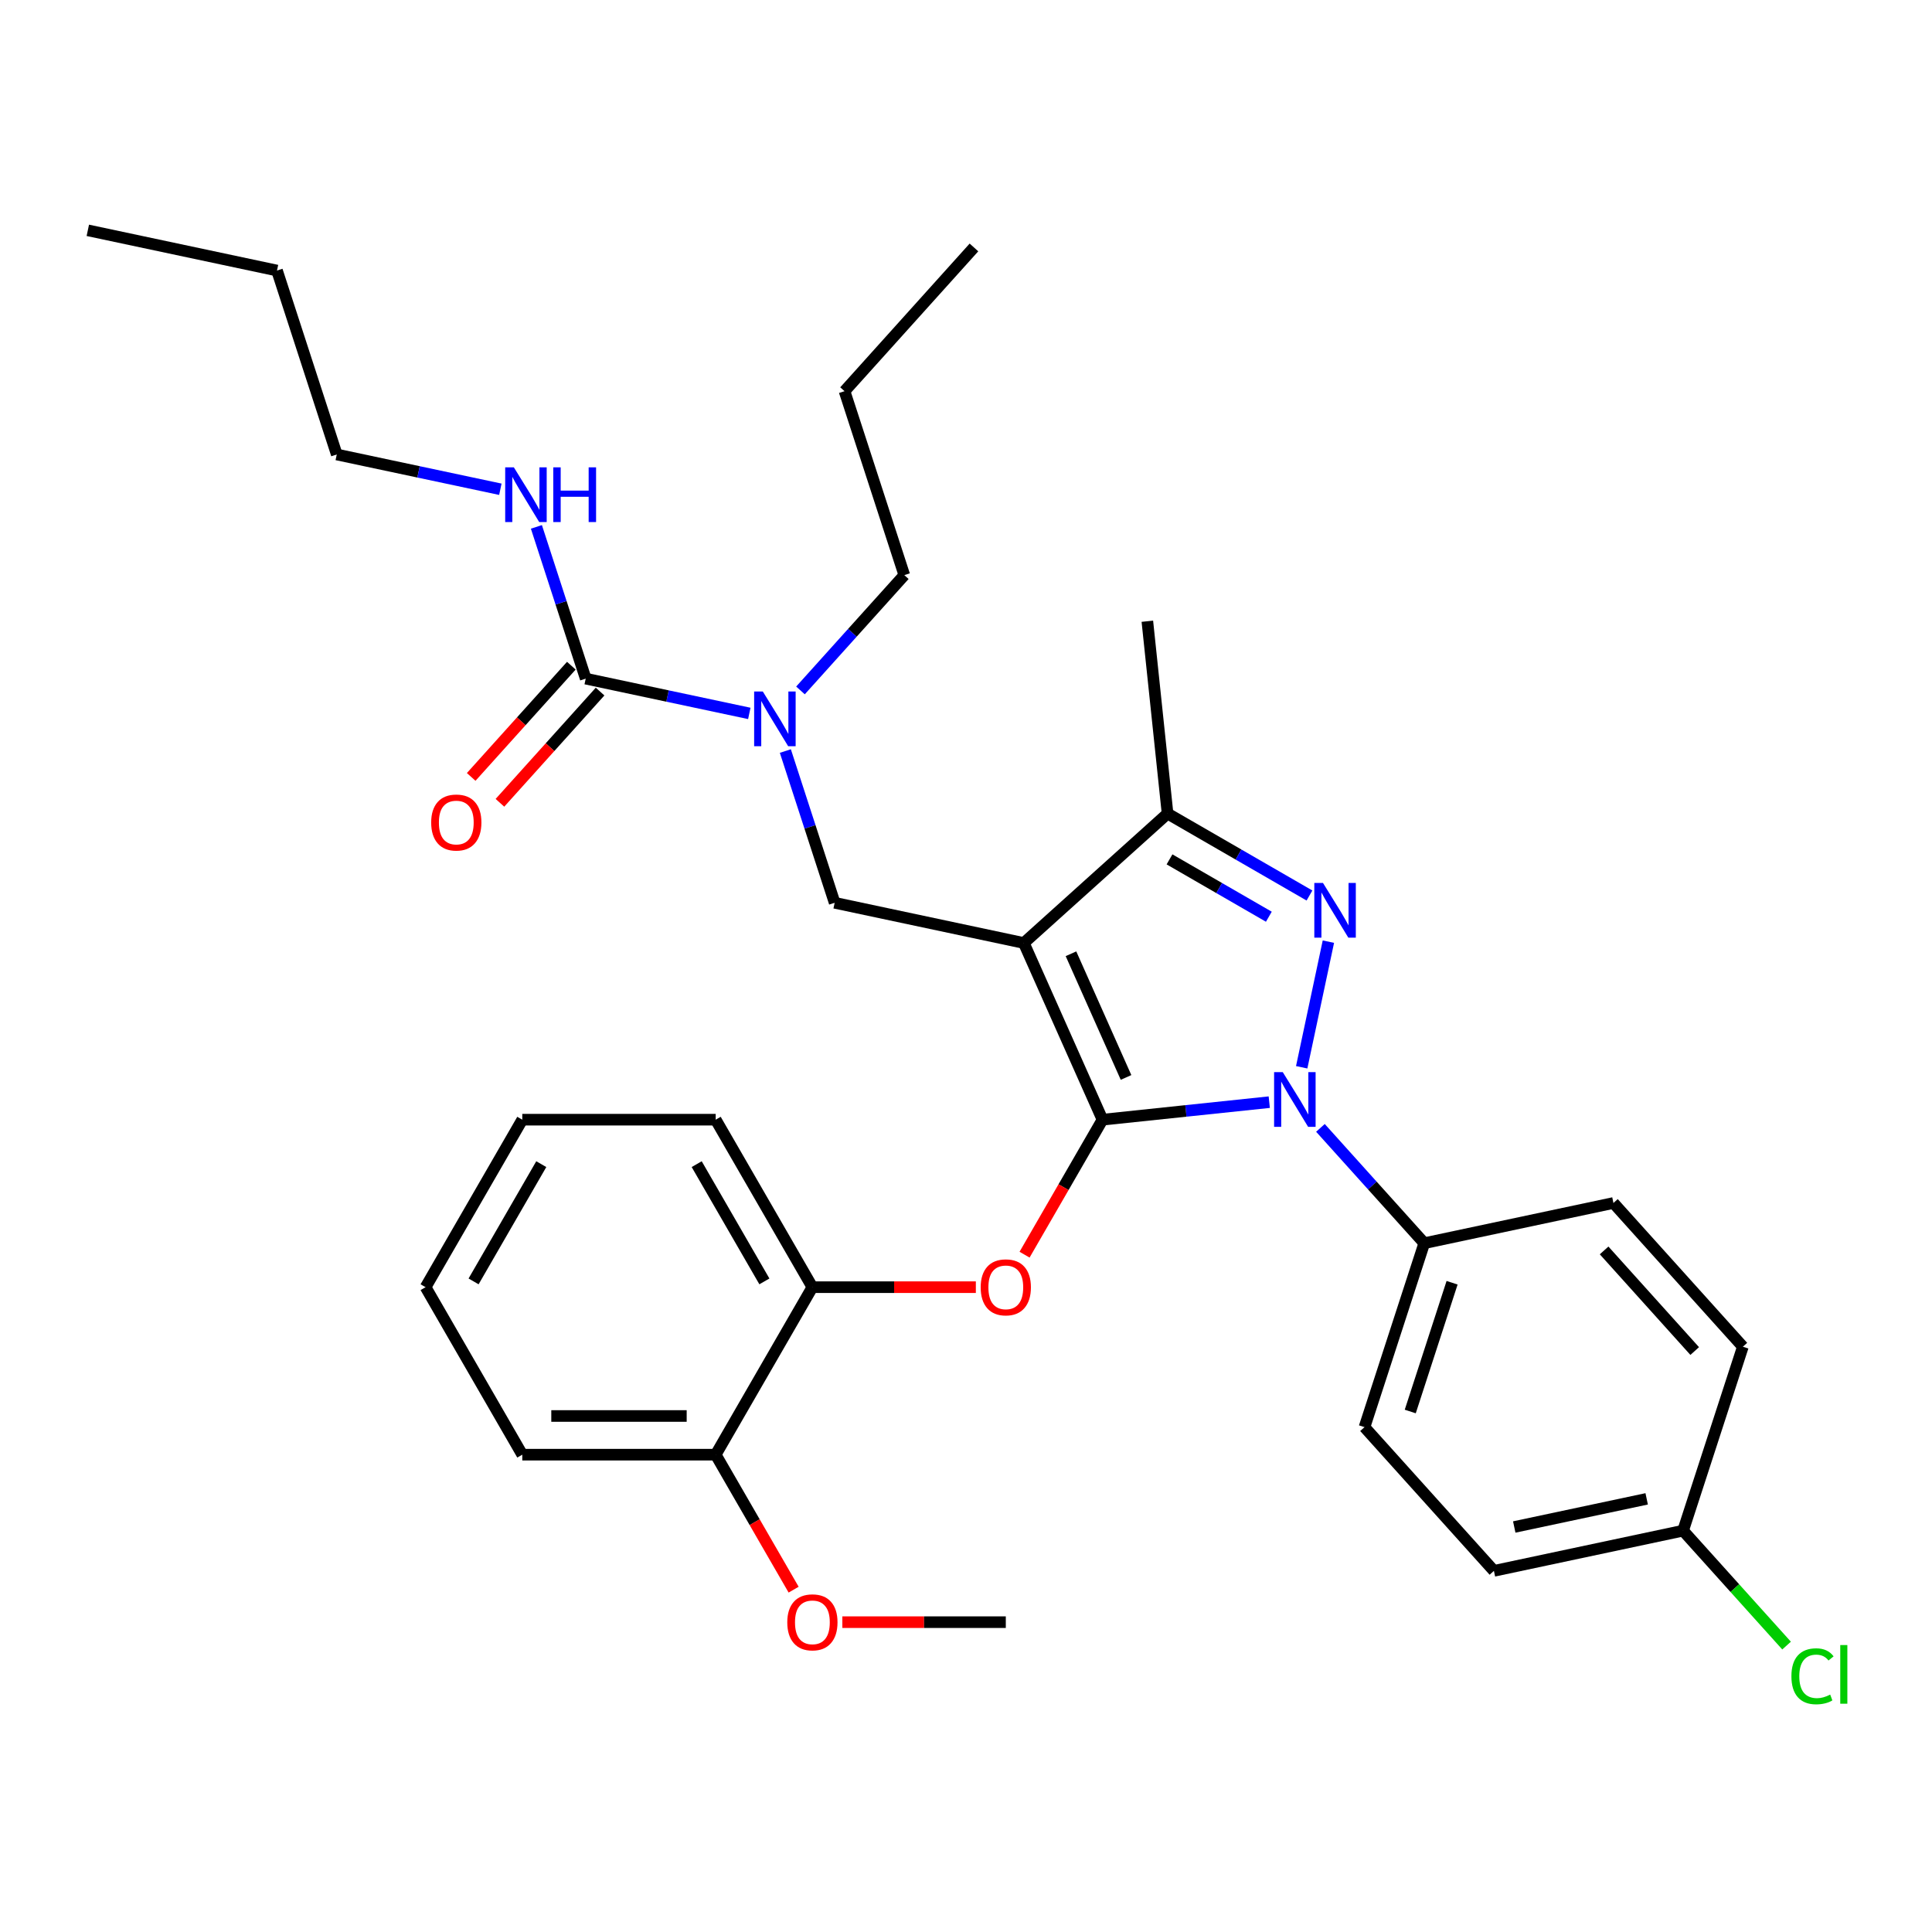 <?xml version='1.0' encoding='iso-8859-1'?>
<svg version='1.1' baseProfile='full'
              xmlns='http://www.w3.org/2000/svg'
                      xmlns:rdkit='http://www.rdkit.org/xml'
                      xmlns:xlink='http://www.w3.org/1999/xlink'
                  xml:space='preserve'
width='1000px' height='1000px' viewBox='0 0 1000 1000'>
<!-- END OF HEADER -->
<rect style='opacity:1.0;fill:#FFFFFF;stroke:none' width='1000' height='1000' x='0' y='0'> </rect>
<path class='bond-0' d='M 174.309,235.239 L 143.374,140.032' style='fill:none;fill-rule:evenodd;stroke:#000000;stroke-width:6px;stroke-linecap:butt;stroke-linejoin:miter;stroke-opacity:1' />
<path class='bond-1' d='M 174.309,235.239 L 216.647,244.239' style='fill:none;fill-rule:evenodd;stroke:#000000;stroke-width:6px;stroke-linecap:butt;stroke-linejoin:miter;stroke-opacity:1' />
<path class='bond-1' d='M 216.647,244.239 L 258.985,253.238' style='fill:none;fill-rule:evenodd;stroke:#0000FF;stroke-width:6px;stroke-linecap:butt;stroke-linejoin:miter;stroke-opacity:1' />
<path class='bond-2' d='M 406.496,388.736 L 419.257,428.009' style='fill:none;fill-rule:evenodd;stroke:#0000FF;stroke-width:6px;stroke-linecap:butt;stroke-linejoin:miter;stroke-opacity:1' />
<path class='bond-2' d='M 419.257,428.009 L 432.017,467.281' style='fill:none;fill-rule:evenodd;stroke:#000000;stroke-width:6px;stroke-linecap:butt;stroke-linejoin:miter;stroke-opacity:1' />
<path class='bond-3' d='M 387.84,369.259 L 345.501,360.26' style='fill:none;fill-rule:evenodd;stroke:#0000FF;stroke-width:6px;stroke-linecap:butt;stroke-linejoin:miter;stroke-opacity:1' />
<path class='bond-3' d='M 345.501,360.26 L 303.163,351.26' style='fill:none;fill-rule:evenodd;stroke:#000000;stroke-width:6px;stroke-linecap:butt;stroke-linejoin:miter;stroke-opacity:1' />
<path class='bond-4' d='M 414.325,357.366 L 441.196,327.523' style='fill:none;fill-rule:evenodd;stroke:#0000FF;stroke-width:6px;stroke-linecap:butt;stroke-linejoin:miter;stroke-opacity:1' />
<path class='bond-4' d='M 441.196,327.523 L 468.067,297.68' style='fill:none;fill-rule:evenodd;stroke:#000000;stroke-width:6px;stroke-linecap:butt;stroke-linejoin:miter;stroke-opacity:1' />
<path class='bond-5' d='M 303.163,351.26 L 290.402,311.988' style='fill:none;fill-rule:evenodd;stroke:#000000;stroke-width:6px;stroke-linecap:butt;stroke-linejoin:miter;stroke-opacity:1' />
<path class='bond-5' d='M 290.402,311.988 L 277.642,272.716' style='fill:none;fill-rule:evenodd;stroke:#0000FF;stroke-width:6px;stroke-linecap:butt;stroke-linejoin:miter;stroke-opacity:1' />
<path class='bond-6' d='M 295.723,344.562 L 269.805,373.347' style='fill:none;fill-rule:evenodd;stroke:#000000;stroke-width:6px;stroke-linecap:butt;stroke-linejoin:miter;stroke-opacity:1' />
<path class='bond-6' d='M 269.805,373.347 L 243.886,402.133' style='fill:none;fill-rule:evenodd;stroke:#FF0000;stroke-width:6px;stroke-linecap:butt;stroke-linejoin:miter;stroke-opacity:1' />
<path class='bond-6' d='M 310.602,357.959 L 284.684,386.744' style='fill:none;fill-rule:evenodd;stroke:#000000;stroke-width:6px;stroke-linecap:butt;stroke-linejoin:miter;stroke-opacity:1' />
<path class='bond-6' d='M 284.684,386.744 L 258.765,415.53' style='fill:none;fill-rule:evenodd;stroke:#FF0000;stroke-width:6px;stroke-linecap:butt;stroke-linejoin:miter;stroke-opacity:1' />
<path class='bond-7' d='M 143.374,140.032 L 45.455,119.219' style='fill:none;fill-rule:evenodd;stroke:#000000;stroke-width:6px;stroke-linecap:butt;stroke-linejoin:miter;stroke-opacity:1' />
<path class='bond-8' d='M 432.017,467.281 L 529.936,488.094' style='fill:none;fill-rule:evenodd;stroke:#000000;stroke-width:6px;stroke-linecap:butt;stroke-linejoin:miter;stroke-opacity:1' />
<path class='bond-9' d='M 656.969,570.475 L 613.812,575.011' style='fill:none;fill-rule:evenodd;stroke:#0000FF;stroke-width:6px;stroke-linecap:butt;stroke-linejoin:miter;stroke-opacity:1' />
<path class='bond-9' d='M 613.812,575.011 L 570.654,579.547' style='fill:none;fill-rule:evenodd;stroke:#000000;stroke-width:6px;stroke-linecap:butt;stroke-linejoin:miter;stroke-opacity:1' />
<path class='bond-10' d='M 673.754,552.42 L 687.574,487.4' style='fill:none;fill-rule:evenodd;stroke:#0000FF;stroke-width:6px;stroke-linecap:butt;stroke-linejoin:miter;stroke-opacity:1' />
<path class='bond-11' d='M 683.455,583.79 L 710.326,613.633' style='fill:none;fill-rule:evenodd;stroke:#0000FF;stroke-width:6px;stroke-linecap:butt;stroke-linejoin:miter;stroke-opacity:1' />
<path class='bond-11' d='M 710.326,613.633 L 737.197,643.477' style='fill:none;fill-rule:evenodd;stroke:#000000;stroke-width:6px;stroke-linecap:butt;stroke-linejoin:miter;stroke-opacity:1' />
<path class='bond-12' d='M 570.654,579.547 L 550.483,614.483' style='fill:none;fill-rule:evenodd;stroke:#000000;stroke-width:6px;stroke-linecap:butt;stroke-linejoin:miter;stroke-opacity:1' />
<path class='bond-12' d='M 550.483,614.483 L 530.313,649.419' style='fill:none;fill-rule:evenodd;stroke:#FF0000;stroke-width:6px;stroke-linecap:butt;stroke-linejoin:miter;stroke-opacity:1' />
<path class='bond-13' d='M 570.654,579.547 L 529.936,488.094' style='fill:none;fill-rule:evenodd;stroke:#000000;stroke-width:6px;stroke-linecap:butt;stroke-linejoin:miter;stroke-opacity:1' />
<path class='bond-13' d='M 582.836,557.685 L 554.334,493.669' style='fill:none;fill-rule:evenodd;stroke:#000000;stroke-width:6px;stroke-linecap:butt;stroke-linejoin:miter;stroke-opacity:1' />
<path class='bond-14' d='M 529.936,488.094 L 604.33,421.11' style='fill:none;fill-rule:evenodd;stroke:#000000;stroke-width:6px;stroke-linecap:butt;stroke-linejoin:miter;stroke-opacity:1' />
<path class='bond-15' d='M 604.33,421.11 L 593.866,321.551' style='fill:none;fill-rule:evenodd;stroke:#000000;stroke-width:6px;stroke-linecap:butt;stroke-linejoin:miter;stroke-opacity:1' />
<path class='bond-16' d='M 604.33,421.11 L 641.057,442.314' style='fill:none;fill-rule:evenodd;stroke:#000000;stroke-width:6px;stroke-linecap:butt;stroke-linejoin:miter;stroke-opacity:1' />
<path class='bond-16' d='M 641.057,442.314 L 677.783,463.518' style='fill:none;fill-rule:evenodd;stroke:#0000FF;stroke-width:6px;stroke-linecap:butt;stroke-linejoin:miter;stroke-opacity:1' />
<path class='bond-16' d='M 605.338,444.81 L 631.046,459.653' style='fill:none;fill-rule:evenodd;stroke:#000000;stroke-width:6px;stroke-linecap:butt;stroke-linejoin:miter;stroke-opacity:1' />
<path class='bond-16' d='M 631.046,459.653 L 656.754,474.495' style='fill:none;fill-rule:evenodd;stroke:#0000FF;stroke-width:6px;stroke-linecap:butt;stroke-linejoin:miter;stroke-opacity:1' />
<path class='bond-17' d='M 468.067,297.68 L 437.132,202.472' style='fill:none;fill-rule:evenodd;stroke:#000000;stroke-width:6px;stroke-linecap:butt;stroke-linejoin:miter;stroke-opacity:1' />
<path class='bond-18' d='M 437.132,202.472 L 504.117,128.078' style='fill:none;fill-rule:evenodd;stroke:#000000;stroke-width:6px;stroke-linecap:butt;stroke-linejoin:miter;stroke-opacity:1' />
<path class='bond-19' d='M 505.097,666.242 L 462.795,666.242' style='fill:none;fill-rule:evenodd;stroke:#FF0000;stroke-width:6px;stroke-linecap:butt;stroke-linejoin:miter;stroke-opacity:1' />
<path class='bond-19' d='M 462.795,666.242 L 420.493,666.242' style='fill:none;fill-rule:evenodd;stroke:#000000;stroke-width:6px;stroke-linecap:butt;stroke-linejoin:miter;stroke-opacity:1' />
<path class='bond-20' d='M 270.333,579.547 L 220.279,666.242' style='fill:none;fill-rule:evenodd;stroke:#000000;stroke-width:6px;stroke-linecap:butt;stroke-linejoin:miter;stroke-opacity:1' />
<path class='bond-20' d='M 280.164,602.562 L 245.126,663.248' style='fill:none;fill-rule:evenodd;stroke:#000000;stroke-width:6px;stroke-linecap:butt;stroke-linejoin:miter;stroke-opacity:1' />
<path class='bond-21' d='M 270.333,579.547 L 370.44,579.547' style='fill:none;fill-rule:evenodd;stroke:#000000;stroke-width:6px;stroke-linecap:butt;stroke-linejoin:miter;stroke-opacity:1' />
<path class='bond-22' d='M 220.279,666.242 L 270.333,752.937' style='fill:none;fill-rule:evenodd;stroke:#000000;stroke-width:6px;stroke-linecap:butt;stroke-linejoin:miter;stroke-opacity:1' />
<path class='bond-23' d='M 270.333,752.937 L 370.44,752.937' style='fill:none;fill-rule:evenodd;stroke:#000000;stroke-width:6px;stroke-linecap:butt;stroke-linejoin:miter;stroke-opacity:1' />
<path class='bond-23' d='M 285.349,732.916 L 355.424,732.916' style='fill:none;fill-rule:evenodd;stroke:#000000;stroke-width:6px;stroke-linecap:butt;stroke-linejoin:miter;stroke-opacity:1' />
<path class='bond-24' d='M 737.197,643.477 L 706.262,738.684' style='fill:none;fill-rule:evenodd;stroke:#000000;stroke-width:6px;stroke-linecap:butt;stroke-linejoin:miter;stroke-opacity:1' />
<path class='bond-24' d='M 751.598,663.945 L 729.944,730.59' style='fill:none;fill-rule:evenodd;stroke:#000000;stroke-width:6px;stroke-linecap:butt;stroke-linejoin:miter;stroke-opacity:1' />
<path class='bond-25' d='M 737.197,643.477 L 835.116,622.663' style='fill:none;fill-rule:evenodd;stroke:#000000;stroke-width:6px;stroke-linecap:butt;stroke-linejoin:miter;stroke-opacity:1' />
<path class='bond-26' d='M 871.166,792.265 L 773.247,813.078' style='fill:none;fill-rule:evenodd;stroke:#000000;stroke-width:6px;stroke-linecap:butt;stroke-linejoin:miter;stroke-opacity:1' />
<path class='bond-26' d='M 852.315,775.803 L 783.772,790.372' style='fill:none;fill-rule:evenodd;stroke:#000000;stroke-width:6px;stroke-linecap:butt;stroke-linejoin:miter;stroke-opacity:1' />
<path class='bond-27' d='M 871.166,792.265 L 897.947,822.008' style='fill:none;fill-rule:evenodd;stroke:#000000;stroke-width:6px;stroke-linecap:butt;stroke-linejoin:miter;stroke-opacity:1' />
<path class='bond-27' d='M 897.947,822.008 L 924.728,851.751' style='fill:none;fill-rule:evenodd;stroke:#00CC00;stroke-width:6px;stroke-linecap:butt;stroke-linejoin:miter;stroke-opacity:1' />
<path class='bond-28' d='M 871.166,792.265 L 902.101,697.057' style='fill:none;fill-rule:evenodd;stroke:#000000;stroke-width:6px;stroke-linecap:butt;stroke-linejoin:miter;stroke-opacity:1' />
<path class='bond-29' d='M 706.262,738.684 L 773.247,813.078' style='fill:none;fill-rule:evenodd;stroke:#000000;stroke-width:6px;stroke-linecap:butt;stroke-linejoin:miter;stroke-opacity:1' />
<path class='bond-30' d='M 835.116,622.663 L 902.101,697.057' style='fill:none;fill-rule:evenodd;stroke:#000000;stroke-width:6px;stroke-linecap:butt;stroke-linejoin:miter;stroke-opacity:1' />
<path class='bond-30' d='M 830.285,647.219 L 877.174,699.295' style='fill:none;fill-rule:evenodd;stroke:#000000;stroke-width:6px;stroke-linecap:butt;stroke-linejoin:miter;stroke-opacity:1' />
<path class='bond-31' d='M 370.44,752.937 L 420.493,666.242' style='fill:none;fill-rule:evenodd;stroke:#000000;stroke-width:6px;stroke-linecap:butt;stroke-linejoin:miter;stroke-opacity:1' />
<path class='bond-32' d='M 370.44,752.937 L 390.61,787.873' style='fill:none;fill-rule:evenodd;stroke:#000000;stroke-width:6px;stroke-linecap:butt;stroke-linejoin:miter;stroke-opacity:1' />
<path class='bond-32' d='M 390.61,787.873 L 410.781,822.81' style='fill:none;fill-rule:evenodd;stroke:#FF0000;stroke-width:6px;stroke-linecap:butt;stroke-linejoin:miter;stroke-opacity:1' />
<path class='bond-33' d='M 420.493,666.242 L 370.44,579.547' style='fill:none;fill-rule:evenodd;stroke:#000000;stroke-width:6px;stroke-linecap:butt;stroke-linejoin:miter;stroke-opacity:1' />
<path class='bond-33' d='M 395.646,663.248 L 360.609,602.562' style='fill:none;fill-rule:evenodd;stroke:#000000;stroke-width:6px;stroke-linecap:butt;stroke-linejoin:miter;stroke-opacity:1' />
<path class='bond-34' d='M 435.996,839.632 L 478.298,839.632' style='fill:none;fill-rule:evenodd;stroke:#FF0000;stroke-width:6px;stroke-linecap:butt;stroke-linejoin:miter;stroke-opacity:1' />
<path class='bond-34' d='M 478.298,839.632 L 520.6,839.632' style='fill:none;fill-rule:evenodd;stroke:#000000;stroke-width:6px;stroke-linecap:butt;stroke-linejoin:miter;stroke-opacity:1' />
<path  class='atom-1' d='M 394.822 357.914
L 404.102 372.914
Q 405.022 374.394, 406.502 377.074
Q 407.982 379.754, 408.062 379.914
L 408.062 357.914
L 411.822 357.914
L 411.822 386.234
L 407.942 386.234
L 397.982 369.834
Q 396.822 367.914, 395.582 365.714
Q 394.382 363.514, 394.022 362.834
L 394.022 386.234
L 390.342 386.234
L 390.342 357.914
L 394.822 357.914
' fill='#0000FF'/>
<path  class='atom-3' d='M 265.968 241.893
L 275.248 256.893
Q 276.168 258.373, 277.648 261.053
Q 279.128 263.733, 279.208 263.893
L 279.208 241.893
L 282.968 241.893
L 282.968 270.213
L 279.088 270.213
L 269.128 253.813
Q 267.968 251.893, 266.728 249.693
Q 265.528 247.493, 265.168 246.813
L 265.168 270.213
L 261.488 270.213
L 261.488 241.893
L 265.968 241.893
' fill='#0000FF'/>
<path  class='atom-3' d='M 286.368 241.893
L 290.208 241.893
L 290.208 253.933
L 304.688 253.933
L 304.688 241.893
L 308.528 241.893
L 308.528 270.213
L 304.688 270.213
L 304.688 257.133
L 290.208 257.133
L 290.208 270.213
L 286.368 270.213
L 286.368 241.893
' fill='#0000FF'/>
<path  class='atom-4' d='M 223.178 425.734
Q 223.178 418.934, 226.538 415.134
Q 229.898 411.334, 236.178 411.334
Q 242.458 411.334, 245.818 415.134
Q 249.178 418.934, 249.178 425.734
Q 249.178 432.614, 245.778 436.534
Q 242.378 440.414, 236.178 440.414
Q 229.938 440.414, 226.538 436.534
Q 223.178 432.654, 223.178 425.734
M 236.178 437.214
Q 240.498 437.214, 242.818 434.334
Q 245.178 431.414, 245.178 425.734
Q 245.178 420.174, 242.818 417.374
Q 240.498 414.534, 236.178 414.534
Q 231.858 414.534, 229.498 417.334
Q 227.178 420.134, 227.178 425.734
Q 227.178 431.454, 229.498 434.334
Q 231.858 437.214, 236.178 437.214
' fill='#FF0000'/>
<path  class='atom-8' d='M 663.952 554.923
L 673.232 569.923
Q 674.152 571.403, 675.632 574.083
Q 677.112 576.763, 677.192 576.923
L 677.192 554.923
L 680.952 554.923
L 680.952 583.243
L 677.072 583.243
L 667.112 566.843
Q 665.952 564.923, 664.712 562.723
Q 663.512 560.523, 663.152 559.843
L 663.152 583.243
L 659.472 583.243
L 659.472 554.923
L 663.952 554.923
' fill='#0000FF'/>
<path  class='atom-12' d='M 684.766 457.003
L 694.046 472.003
Q 694.966 473.483, 696.446 476.163
Q 697.926 478.843, 698.006 479.003
L 698.006 457.003
L 701.766 457.003
L 701.766 485.323
L 697.886 485.323
L 687.926 468.923
Q 686.766 467.003, 685.526 464.803
Q 684.326 462.603, 683.966 461.923
L 683.966 485.323
L 680.286 485.323
L 680.286 457.003
L 684.766 457.003
' fill='#0000FF'/>
<path  class='atom-16' d='M 507.6 666.322
Q 507.6 659.522, 510.96 655.722
Q 514.32 651.922, 520.6 651.922
Q 526.88 651.922, 530.24 655.722
Q 533.6 659.522, 533.6 666.322
Q 533.6 673.202, 530.2 677.122
Q 526.8 681.002, 520.6 681.002
Q 514.36 681.002, 510.96 677.122
Q 507.6 673.242, 507.6 666.322
M 520.6 677.802
Q 524.92 677.802, 527.24 674.922
Q 529.6 672.002, 529.6 666.322
Q 529.6 660.762, 527.24 657.962
Q 524.92 655.122, 520.6 655.122
Q 516.28 655.122, 513.92 657.922
Q 511.6 660.722, 511.6 666.322
Q 511.6 672.042, 513.92 674.922
Q 516.28 677.802, 520.6 677.802
' fill='#FF0000'/>
<path  class='atom-23' d='M 927.231 867.639
Q 927.231 860.599, 930.511 856.919
Q 933.831 853.199, 940.111 853.199
Q 945.951 853.199, 949.071 857.319
L 946.431 859.479
Q 944.151 856.479, 940.111 856.479
Q 935.831 856.479, 933.551 859.359
Q 931.311 862.199, 931.311 867.639
Q 931.311 873.239, 933.631 876.119
Q 935.991 878.999, 940.551 878.999
Q 943.671 878.999, 947.311 877.119
L 948.431 880.119
Q 946.951 881.079, 944.711 881.639
Q 942.471 882.199, 939.991 882.199
Q 933.831 882.199, 930.511 878.439
Q 927.231 874.679, 927.231 867.639
' fill='#00CC00'/>
<path  class='atom-23' d='M 952.511 851.479
L 956.191 851.479
L 956.191 881.839
L 952.511 881.839
L 952.511 851.479
' fill='#00CC00'/>
<path  class='atom-31' d='M 407.493 839.712
Q 407.493 832.912, 410.853 829.112
Q 414.213 825.312, 420.493 825.312
Q 426.773 825.312, 430.133 829.112
Q 433.493 832.912, 433.493 839.712
Q 433.493 846.592, 430.093 850.512
Q 426.693 854.392, 420.493 854.392
Q 414.253 854.392, 410.853 850.512
Q 407.493 846.632, 407.493 839.712
M 420.493 851.192
Q 424.813 851.192, 427.133 848.312
Q 429.493 845.392, 429.493 839.712
Q 429.493 834.152, 427.133 831.352
Q 424.813 828.512, 420.493 828.512
Q 416.173 828.512, 413.813 831.312
Q 411.493 834.112, 411.493 839.712
Q 411.493 845.432, 413.813 848.312
Q 416.173 851.192, 420.493 851.192
' fill='#FF0000'/>
</svg>
